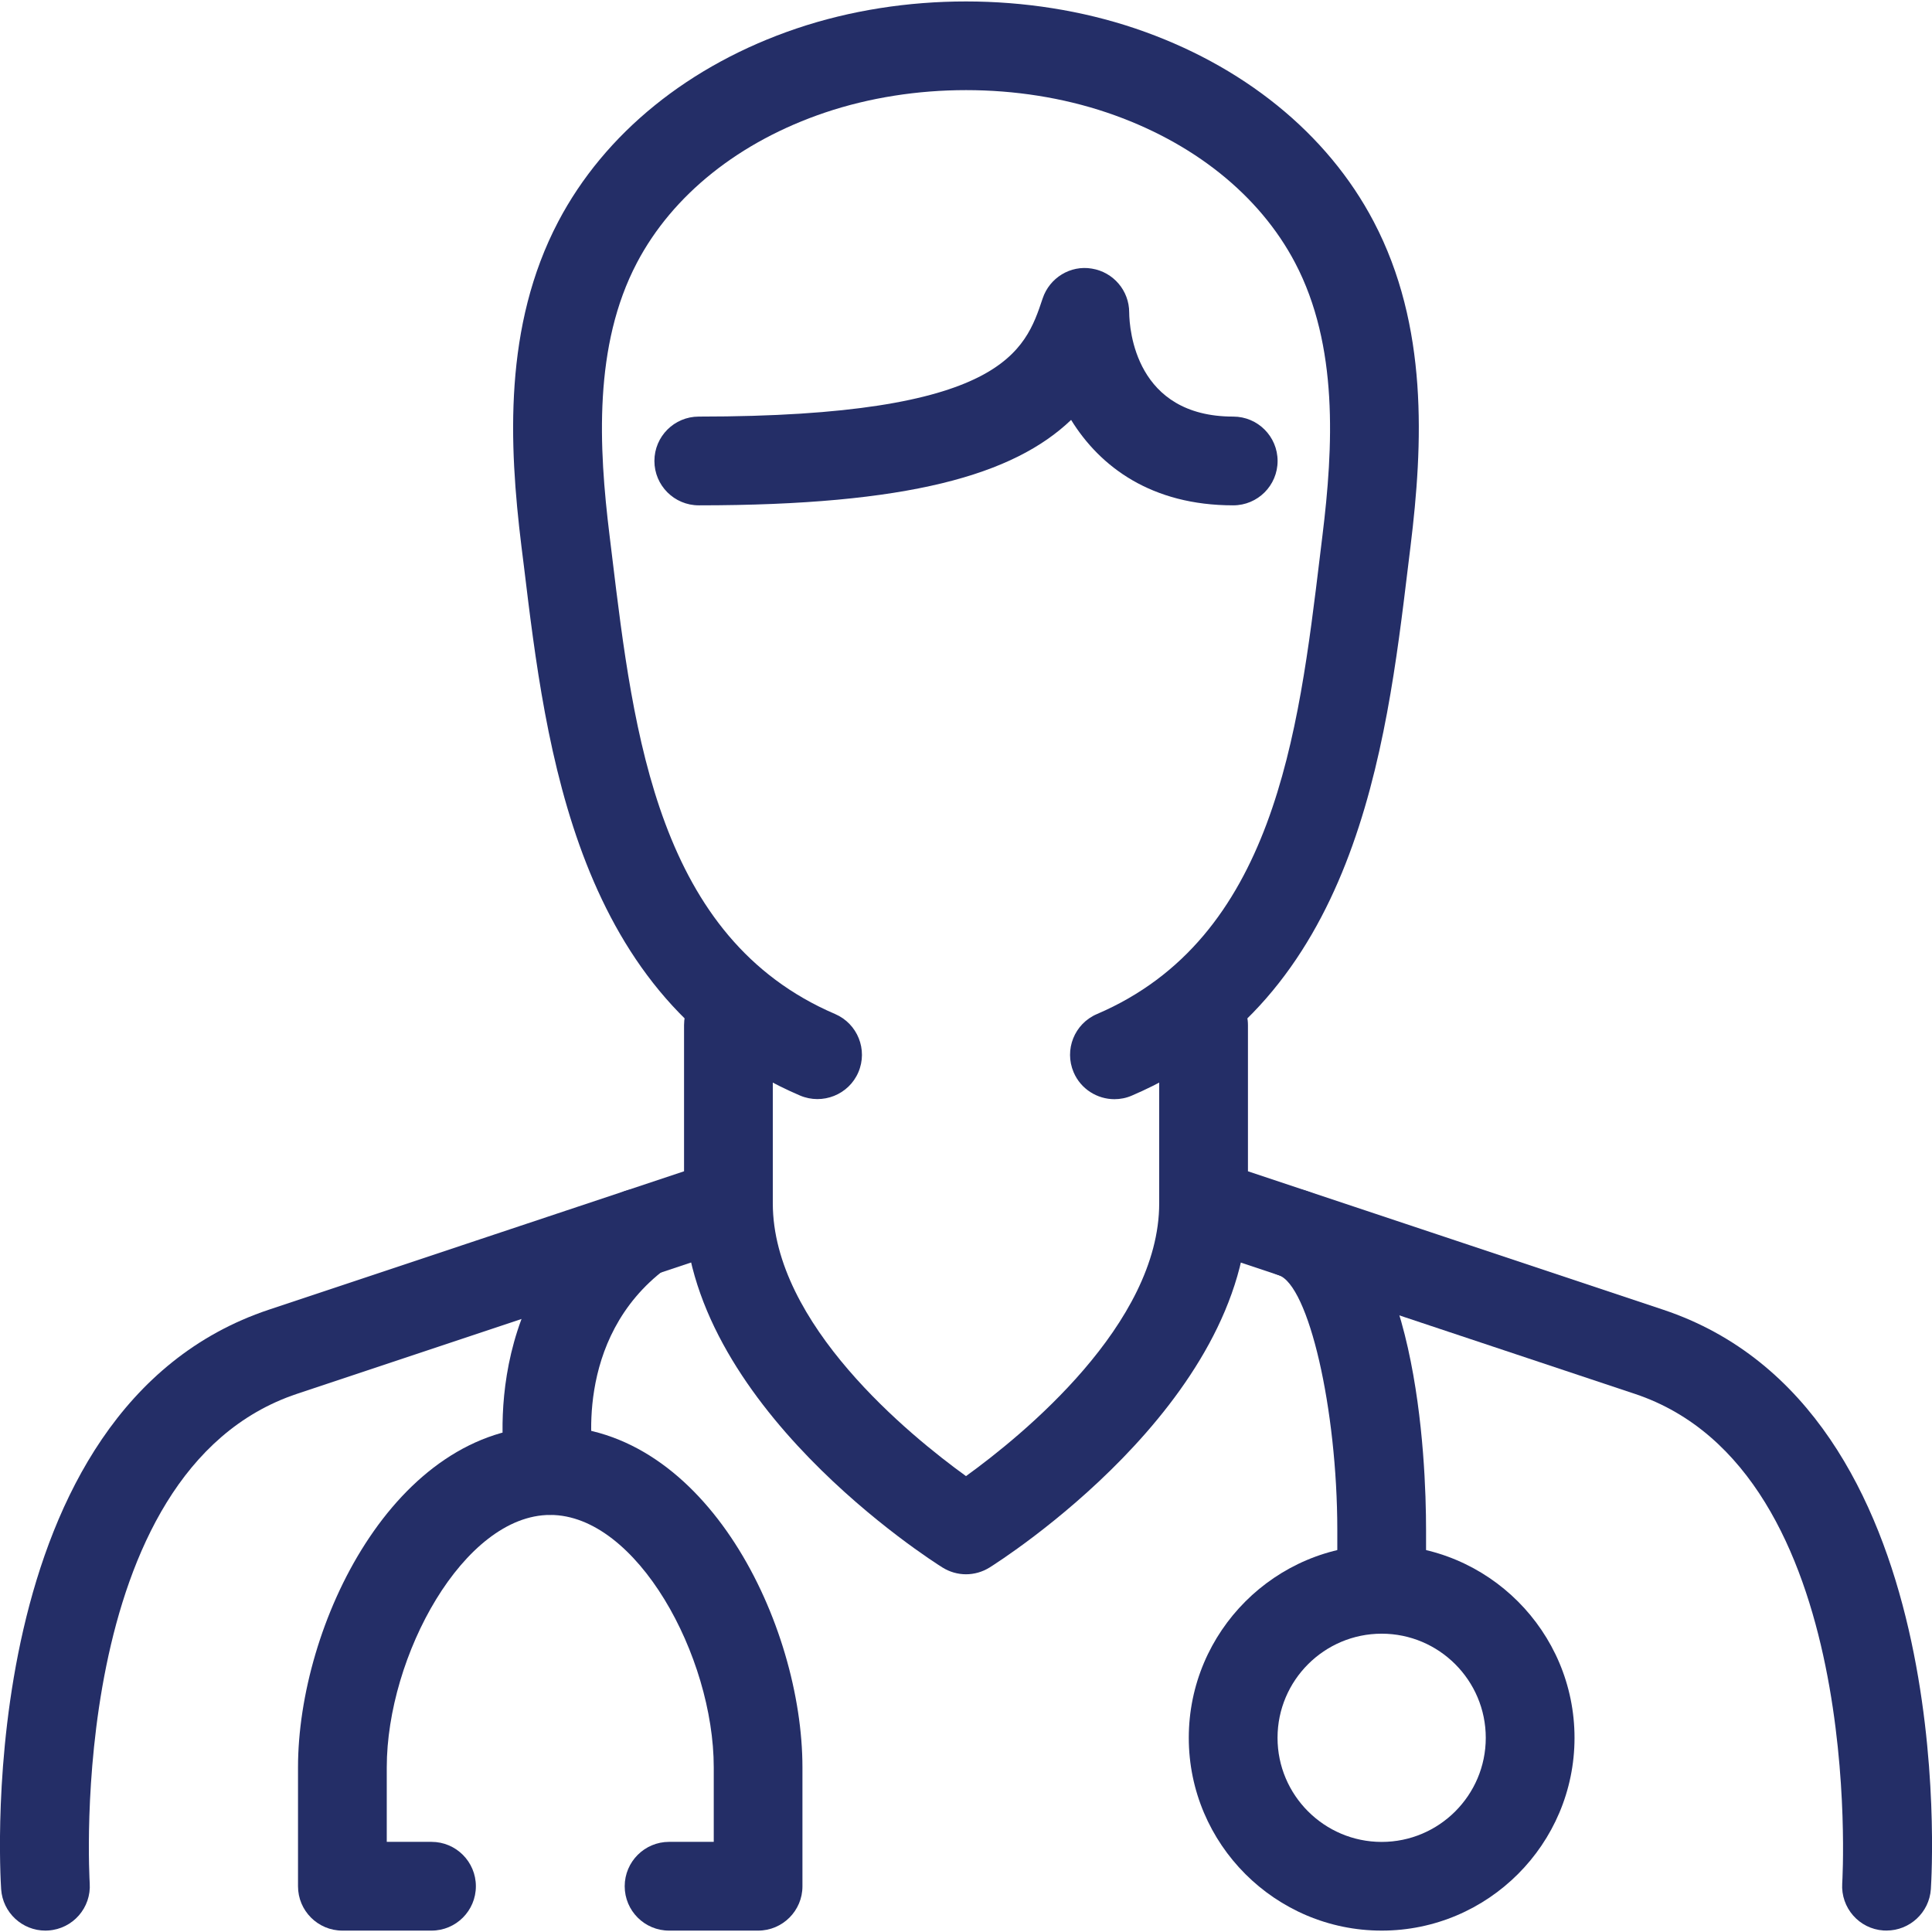 <?xml version="1.0" encoding="utf-8"?>
<!-- Generator: Adobe Illustrator 16.0.0, SVG Export Plug-In . SVG Version: 6.00 Build 0)  -->
<!DOCTYPE svg PUBLIC "-//W3C//DTD SVG 1.1//EN" "http://www.w3.org/Graphics/SVG/1.1/DTD/svg11.dtd">
<svg version="1.1" id="Isolation_Mode" xmlns="http://www.w3.org/2000/svg" xmlns:xlink="http://www.w3.org/1999/xlink" x="0px"
	 y="0px" width="32px" height="32px" viewBox="0 0 32 32" enable-background="new 0 0 32 32" xml:space="preserve">
<g id="doctor_3_">
	<g>
		<path fill="#242E67" d="M0.752,31.977c-0.383,0-0.707-0.297-0.733-0.686c-0.021-0.324-0.473-7.962,4.436-9.599L11.33,19.4v-2.422
			c0-0.406,0.33-0.735,0.735-0.735s0.735,0.329,0.735,0.735v2.952c0,0.316-0.203,0.597-0.502,0.697L4.92,23.086
			c-3.844,1.282-3.438,8.039-3.434,8.107c0.027,0.405-0.279,0.755-0.685,0.782C0.785,31.976,0.769,31.977,0.752,31.977z"/>
		<path fill="#242E67" d="M31.247,31.976c-0.016,0-0.033,0-0.049-0.001c-0.405-0.026-0.711-0.376-0.685-0.781
			c0.005-0.068,0.399-6.829-3.434-8.107l-7.377-2.458c-0.3-0.1-0.502-0.381-0.502-0.697v-2.952c0-0.406,0.329-0.735,0.735-0.735
			s0.735,0.329,0.735,0.735V19.4l6.875,2.292c4.909,1.636,4.457,9.274,4.436,9.599C31.954,31.679,31.63,31.976,31.247,31.976z"/>
		<path fill="#242E67" d="M18.459,18.206c-0.285,0-0.557-0.167-0.676-0.445c-0.16-0.374,0.013-0.806,0.386-0.965
			c2.929-1.255,3.335-4.621,3.694-7.59l0.041-0.337c0.18-1.464,0.267-3.145-0.453-4.516c-0.591-1.125-1.698-2.009-3.118-2.489
			c-1.467-0.495-3.196-0.495-4.667,0c-1.419,0.479-2.526,1.363-3.117,2.489c-0.72,1.37-0.633,3.051-0.453,4.515l0.041,0.337
			c0.359,2.97,0.765,6.335,3.694,7.59c0.373,0.16,0.546,0.592,0.386,0.965c-0.16,0.373-0.594,0.543-0.965,0.386
			c-3.707-1.588-4.208-5.736-4.574-8.765L8.636,9.045C8.429,7.357,8.339,5.397,9.247,3.669c0.768-1.461,2.17-2.597,3.949-3.198
			c1.771-0.597,3.841-0.595,5.606,0c1.78,0.602,3.183,1.737,3.95,3.198c0.908,1.729,0.818,3.689,0.611,5.377l-0.041,0.335
			c-0.366,3.029-0.867,7.177-4.574,8.765C18.654,18.187,18.556,18.206,18.459,18.206z"/>
		<path fill="#242E67" d="M20.426,8.37c-1.349,0-2.203-0.633-2.685-1.415c-0.954,0.912-2.694,1.415-6.167,1.415
			c-0.406,0-0.735-0.329-0.735-0.735S11.168,6.9,11.574,6.9c5.044,0,5.405-1.085,5.696-1.958c0.114-0.341,0.46-0.554,0.815-0.493
			c0.356,0.058,0.618,0.365,0.618,0.726C18.706,5.459,18.808,6.9,20.426,6.9c0.406,0,0.735,0.329,0.735,0.735
			S20.832,8.37,20.426,8.37z"/>
		<path fill="#242E67" d="M16,26.075c-0.135,0-0.27-0.038-0.389-0.112c-0.175-0.109-4.281-2.713-4.281-6.033
			c0-0.406,0.33-0.735,0.735-0.735S12.8,19.524,12.8,19.93c0,2.001,2.27,3.847,3.2,4.519c0.93-0.672,3.2-2.517,3.2-4.519
			c0-0.406,0.329-0.735,0.735-0.735s0.735,0.329,0.735,0.735c0,3.32-4.105,5.923-4.28,6.033C16.271,26.037,16.135,26.075,16,26.075z
			"/>
	</g>
	<g>
		<g>
			<path fill="#242E67" d="M9.112,25.09c-0.343,0-0.649-0.24-0.719-0.589c-0.024-0.119-0.557-2.934,1.756-4.667
				c0.324-0.243,0.785-0.178,1.029,0.147c0.243,0.325,0.177,0.785-0.147,1.029c-1.56,1.169-1.211,3.124-1.195,3.206
				c0.075,0.398-0.185,0.783-0.582,0.86C9.207,25.085,9.159,25.09,9.112,25.09z"/>
			<path fill="#242E67" d="M12.557,31.977h-1.475c-0.406,0-0.735-0.329-0.735-0.735s0.33-0.735,0.735-0.735h0.74v-1.233
				c0-1.844-1.275-4.182-2.708-4.182c-1.433,0-2.708,2.338-2.708,4.182v1.233h0.741c0.406,0,0.735,0.329,0.735,0.735
				s-0.329,0.735-0.735,0.735H5.671c-0.406,0-0.735-0.329-0.735-0.735v-1.968c0-2.36,1.589-5.652,4.178-5.652
				s4.177,3.292,4.177,5.652v1.968C13.292,31.647,12.962,31.977,12.557,31.977z"/>
		</g>
		<g>
			<path fill="#242E67" d="M22.885,27.059c-0.406,0-0.735-0.33-0.735-0.735v-0.984c-0.001-2.003-0.474-4.054-0.973-4.22
				c-0.385-0.127-0.593-0.544-0.465-0.929c0.127-0.386,0.543-0.595,0.929-0.465c1.836,0.61,1.979,4.452,1.979,5.614v0.984
				C23.62,26.729,23.291,27.059,22.885,27.059z"/>
			<path fill="#242E67" d="M22.885,31.977c-1.761,0-3.195-1.433-3.195-3.193c0-1.762,1.434-3.195,3.195-3.195
				s3.194,1.433,3.194,3.195C26.079,30.544,24.646,31.977,22.885,31.977z M22.885,27.059c-0.951,0-1.725,0.773-1.725,1.725
				c0,0.95,0.774,1.724,1.725,1.724c0.95,0,1.724-0.773,1.724-1.724C24.609,27.832,23.835,27.059,22.885,27.059z"/>
		</g>
	</g>
</g>
</svg>
